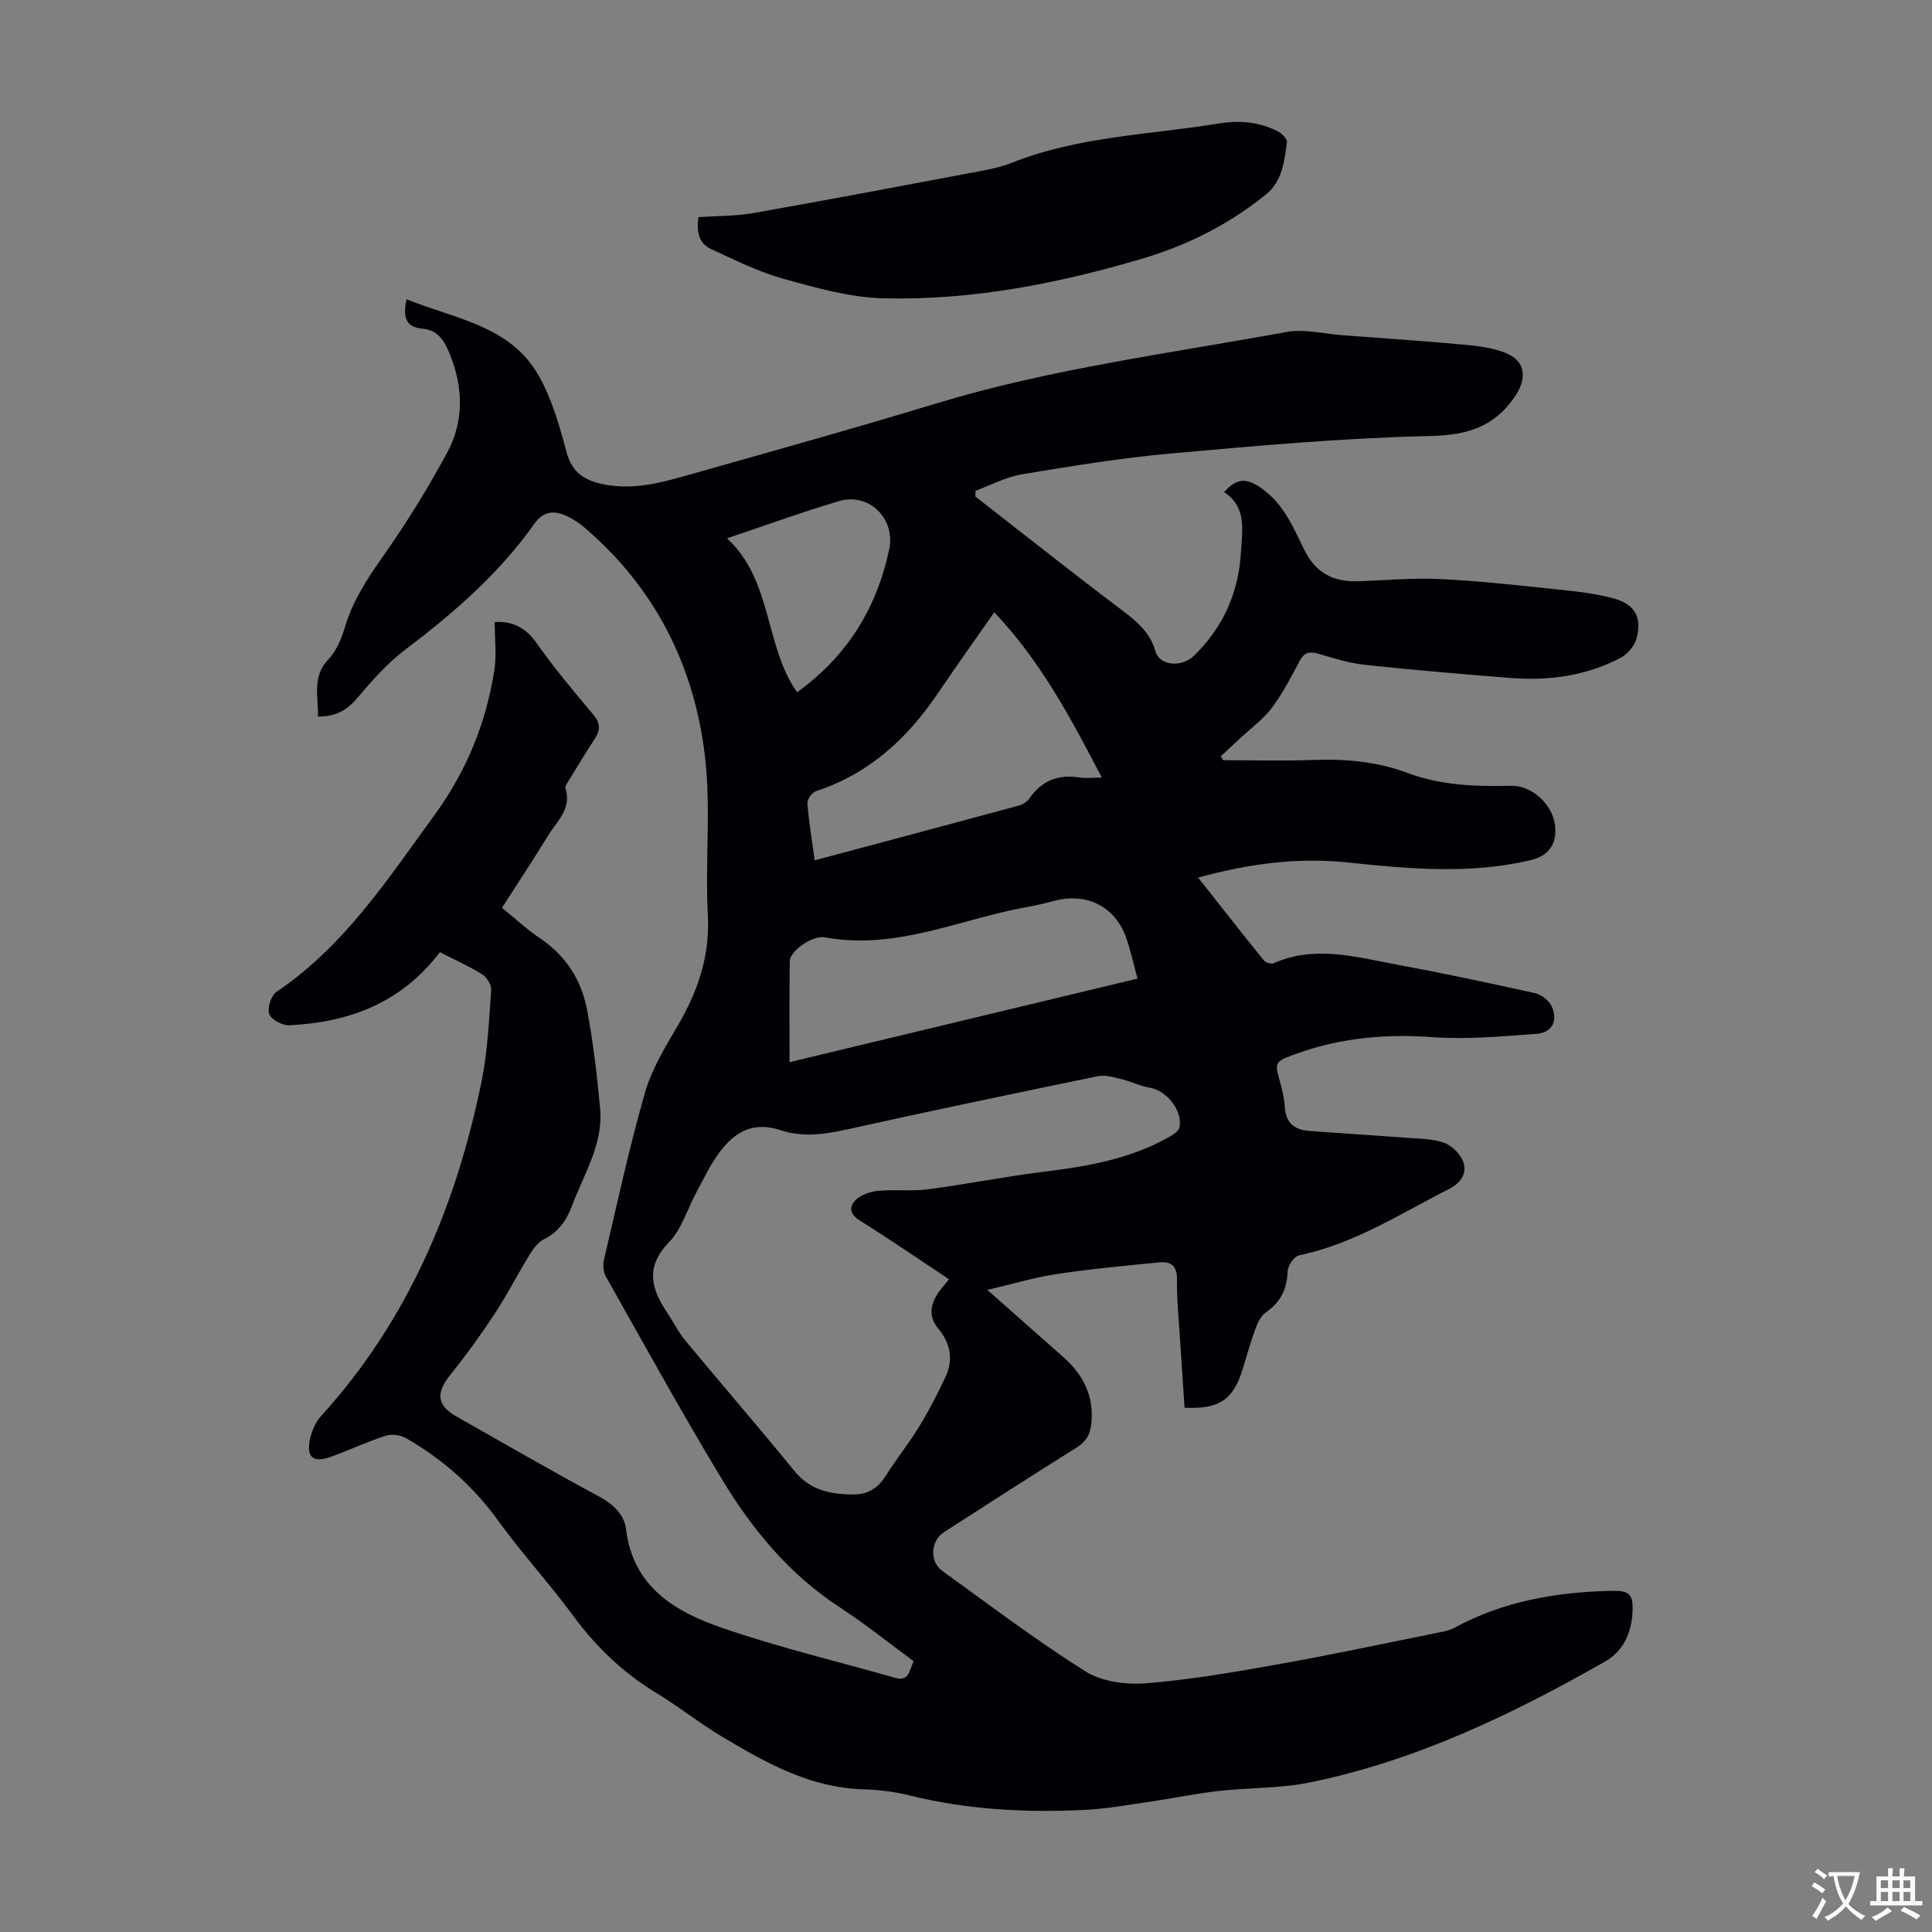 <svg enable-background="new 0 0 400 400" viewBox="0 0 400 400" xmlns="http://www.w3.org/2000/svg"><rect x="0" y="0" width="400" height="400" fill="#808080" stroke="none"/><path d="m91.07 197.13c-8.02 10.6-18.87 14.54-31.2 15.14-1.41.07-3.73-1.18-4.13-2.34-.44-1.25.4-3.83 1.52-4.59 14.01-9.45 22.99-23.26 32.68-36.57 6.63-9.1 10.67-19.01 12.4-29.95.51-3.23.08-6.61.08-10.03 3.56-.23 6.36 1.06 8.69 4.37 3.6 5.12 7.64 9.94 11.67 14.73 1.48 1.76 1.61 3.17.39 5.03-2 3.05-3.87 6.18-5.78 9.29-.17.28-.42.67-.34.91 1.43 4.28-1.76 6.91-3.62 9.95-3.03 4.96-6.25 9.81-9.5 14.88 2.67 2.16 5.13 4.46 7.89 6.32 5.33 3.59 8.55 8.63 9.71 14.72 1.29 6.78 2.09 13.67 2.72 20.55.67 7.37-3.36 13.51-5.81 20.07-1.15 3.08-2.8 5.43-5.8 6.95-1.19.6-2.18 1.88-2.91 3.07-2.51 4.1-4.7 8.4-7.34 12.42-2.87 4.36-5.95 8.61-9.22 12.68-2.95 3.68-2.72 6.24 1.33 8.54 9.83 5.56 19.6 11.22 29.54 16.57 2.93 1.58 5.21 3.79 5.56 6.69 1.46 12.13 10.26 17.2 20.08 20.57 11.7 4.01 23.78 6.9 35.69 10.28 2.88.82 2.89-1.56 3.79-3.45-5.13-3.76-10.09-7.76-15.39-11.22-10.29-6.71-17.91-15.92-24.14-26.19-8.4-13.85-16.2-28.08-24.17-42.19-.53-.94-.68-2.38-.43-3.45 2.7-11.53 5.21-23.13 8.46-34.51 1.38-4.85 4.12-9.4 6.71-13.81 4.22-7.17 6.81-14.5 6.35-23.08-.58-10.92.67-22.01-.59-32.82-2.18-18.7-10.25-34.82-24.78-47.29-1.09-.94-2.31-1.79-3.6-2.42-2.66-1.3-4.99-1.28-6.98 1.53-7.31 10.35-16.75 18.5-26.79 26.1-3.68 2.78-6.82 6.37-9.82 9.92-2.13 2.52-4.46 3.89-8.17 3.86.15-4.15-1.32-8.21 2.21-11.9 1.69-1.77 2.72-4.38 3.44-6.8 1.62-5.35 4.55-9.82 7.74-14.35 4.87-6.91 9.36-14.16 13.37-21.6 3.51-6.51 3.36-13.53.52-20.46-1.11-2.71-2.37-4.93-5.75-5.22-3.45-.3-3.96-2.6-3.17-6.07 10.02 4.07 21.41 5.42 27.31 15.74 2.78 4.86 4.36 10.52 5.83 15.99 1.16 4.3 3.86 5.82 7.74 6.6 6.3 1.26 12.23-.46 18.13-2.14 16.87-4.79 33.77-9.48 50.55-14.59 23.73-7.22 48.27-10.36 72.55-14.82 3.72-.68 7.76.37 11.65.66 8.47.63 16.95 1.21 25.4 1.98 2.86.26 5.84.66 8.47 1.72 4.1 1.66 4.33 5.32 1.87 8.95-4.38 6.46-10.03 8.06-17.76 8.23-17.86.4-35.71 2.01-53.52 3.61-10.33.93-20.61 2.61-30.85 4.32-3.29.55-6.39 2.23-9.57 3.39-.02.4-.03.79-.05 1.19 10.18 7.92 20.28 15.95 30.58 23.71 3.05 2.3 5.65 4.57 6.73 8.39.82 2.94 5.4 3.38 7.98.86 6.03-5.89 9.24-13.1 9.71-21.48.25-4.51 1.25-9.28-3.49-12.38 2.62-2.91 4.6-3.03 7.76-.78 4.65 3.29 6.56 8.12 8.85 12.75 2.34 4.74 5.98 6.62 10.98 6.48 5.7-.16 11.42-.74 17.1-.46 8.13.39 16.24 1.31 24.35 2.16 3.98.42 8.03.84 11.86 1.93 4.27 1.22 5.67 4.05 4.45 8.32-.42 1.48-1.78 3.11-3.15 3.84-7.22 3.84-15.06 4.86-23.11 4.22-10.03-.8-20.07-1.64-30.08-2.72-3.3-.36-6.53-1.45-9.76-2.34-1.66-.46-2.68-.14-3.54 1.44-1.81 3.34-3.54 6.78-5.81 9.8-1.82 2.42-4.39 4.27-6.63 6.36-1.31 1.23-2.63 2.45-3.94 3.67.16.28.31.55.47.83 6.22 0 12.45.18 18.66-.05 6.67-.24 13.18.32 19.45 2.67 6.96 2.61 14.16 2.85 21.46 2.68 4.43-.11 8.66 3.89 9.15 8.26.44 3.89-1.42 6.29-5.14 7.16-12.55 2.93-25.13 1.79-37.72.46-10.38-1.1-20.51.23-31.04 3.13 4.64 5.87 9.08 11.54 13.61 17.15.37.46 1.51.8 2.02.58 8.49-3.77 16.93-1.31 25.32.24 9.65 1.79 19.26 3.83 28.84 5.96 1.31.29 2.87 1.53 3.42 2.74 1.35 2.96.07 5.45-3.16 5.68-7.22.52-14.52 1.19-21.7.67-10.49-.76-20.49.35-30.23 4.29-1.6.65-2.08 1.37-1.69 2.96.59 2.39 1.38 4.78 1.52 7.21.2 3.39 2.01 4.73 5.04 4.96 6.57.5 13.14.89 19.71 1.4 2.77.21 5.69.16 8.24 1.07 1.68.6 3.53 2.5 4.04 4.2.64 2.13-.57 4.11-2.97 5.33-10.14 5.13-19.75 11.42-31.15 13.77-1 .21-2.27 2.12-2.32 3.28-.16 3.63-1.4 6.38-4.45 8.47-1 .69-1.71 2.04-2.15 3.24-1.04 2.83-1.86 5.74-2.74 8.62-1.92 6.27-4.83 8.27-12.01 7.94-.31-4.69-.64-9.44-.94-14.19-.26-4.13-.68-8.27-.63-12.4.03-2.76-1.24-3.74-3.58-3.51-7.1.69-14.22 1.35-21.27 2.41-4.57.68-9.04 2.04-14.41 3.29 5.74 5.08 10.73 9.5 15.73 13.91 4.2 3.71 6.43 8.22 5.78 13.95-.24 2.13-1.12 3.59-3.04 4.79-9.2 5.74-18.31 11.65-27.44 17.5-2.77 1.77-3.06 6.08-.36 8.03 9.8 7.07 19.45 14.39 29.66 20.81 3.41 2.14 8.44 2.79 12.6 2.45 9.21-.74 18.36-2.33 27.47-3.96 11.32-2.03 22.58-4.44 33.86-6.71.86-.17 1.75-.43 2.52-.85 10.08-5.48 21.02-7.36 32.31-7.61 3.89-.09 4.66.65 4.48 4.45-.2 4.23-1.92 8.04-5.62 10.15-19.29 10.99-39.23 20.58-61.15 25.06-6.2 1.27-12.69 1.06-19.01 1.78-4.64.52-9.23 1.5-13.86 2.17-4.61.67-9.23 1.52-13.87 1.75-12.21.59-24.35-.06-36.3-3.04-3.13-.78-6.41-1.14-9.64-1.24-10.96-.37-20.09-5.54-29.11-10.93-4.6-2.75-8.82-6.14-13.41-8.92-6.9-4.17-12.54-9.53-17.31-16.03-4.97-6.76-10.69-12.96-15.59-19.76-5.15-7.14-11.53-12.73-19.06-17.06-1.15-.66-2.97-.9-4.2-.5-3.82 1.23-7.48 2.96-11.25 4.33-3.87 1.41-5.33.1-4.35-3.96.38-1.56 1.11-3.22 2.17-4.39 17.99-19.78 27.98-43.43 33.26-69.26 1.27-6.21 1.54-12.64 2.01-18.99.08-1.07-.91-2.66-1.88-3.27-2.73-1.69-5.69-3.01-8.75-4.58zm105.42 67.73c-6.23-4.13-12.3-8.29-18.53-12.21-2.18-1.37-2.13-2.97-.71-4.29 1.13-1.05 2.98-1.66 4.58-1.81 3.42-.31 6.91.12 10.3-.32 7.97-1.04 15.87-2.63 23.84-3.61 9.16-1.13 18.14-2.66 26.27-7.33.79-.45 1.83-1.17 1.97-1.92.66-3.47-2.72-7.6-6.14-8.17-2.05-.34-3.99-1.33-6.03-1.82-1.56-.38-3.28-.87-4.78-.56-17.4 3.59-34.79 7.22-52.14 11.07-4.58 1.02-9.1 1.57-13.51.11-6.31-2.09-10.23.91-13.42 5.68-1.54 2.31-2.75 4.85-4.07 7.3-1.84 3.44-3 7.53-5.61 10.21-4.89 5.04-3.76 9.54-.45 14.47 1.31 1.95 2.36 4.1 3.84 5.9 7.49 9.04 15.18 17.91 22.59 27.01 3.29 4.04 7.55 4.83 12.26 4.84 2.91 0 5.02-1.3 6.61-3.83 2.2-3.5 4.82-6.73 6.97-10.26 2.02-3.3 3.81-6.76 5.44-10.27 1.66-3.57 1.01-6.96-1.53-10-2.03-2.44-1.64-4.94.01-7.38.63-.91 1.38-1.73 2.24-2.81zm-33.02-44.95c24.71-5.93 48.21-11.58 72.04-17.3-.82-3.02-1.41-5.74-2.31-8.35-2.2-6.39-7.92-9.42-14.48-7.85-1.84.44-3.68.96-5.54 1.28-14.06 2.42-27.45 9.12-42.34 6.38-2.71-.5-7.28 2.9-7.32 4.86-.12 6.79-.05 13.58-.05 20.98zm64.65-58.91c-6.54-12.6-12.83-24.31-22.27-34.23-4.1 5.88-7.99 11.33-11.75 16.88-6.32 9.33-14.24 16.58-25.18 20.16-.81.26-1.82 1.7-1.75 2.51.3 3.85.94 7.68 1.5 11.8 14.31-3.82 28.33-7.55 42.34-11.35.8-.22 1.67-.8 2.13-1.48 2.56-3.71 6.01-5.01 10.39-4.32 1.19.19 2.43.03 4.59.03zm-77.6-49.55c9.52 8.81 7.73 22.33 14.52 31.87 10.36-7.47 16.48-17.4 19.06-29.59 1.34-6.32-4.18-11.83-10.39-9.98-7.56 2.24-14.99 4.95-23.19 7.7z" fill="#010105"/><path d="m144.61 44.95c3.82-.26 7.64-.18 11.33-.83 15.72-2.78 31.41-5.75 47.09-8.71 2.19-.41 4.4-.89 6.46-1.71 13.83-5.49 28.6-5.81 43.01-8.15 4.3-.7 8.22-.26 12.01 1.62.85.42 2.04 1.61 1.94 2.28-.56 3.93-.89 8.01-4.37 10.83-7.67 6.21-16.36 10.55-25.74 13.32-17.43 5.14-35.24 8.62-53.47 8.16-6.92-.18-13.89-2.15-20.63-4.03-5.19-1.45-10.12-3.9-15.04-6.18-2.55-1.19-3.03-3.64-2.59-6.6z" fill="#010105"/><g fill="#fcfbfa"><path d="m377.9 391.2c-.2.3-.4.5-.6.8-.7-.6-1.4-1-2.2-1.5.2-.3.4-.5.5-.8.6.4 1.4.8 2.3 1.5zm-1.8 6.1c-.2-.2-.5-.4-.9-.6.4-.6.8-1.2 1.2-1.9s.7-1.3.9-1.9c.3.3.5.5.8.7-.7 1.3-1.4 2.6-2 3.7zm2.2-9c-.3.3-.5.5-.6.8-.6-.6-1.3-1.1-2-1.5.3-.3.5-.5.6-.7.6.5 1.3.9 2 1.4zm.3.2v-.9h2 4.5c-.3 1.3-.6 2.5-1 3.6s-.9 2.1-1.4 3c.4.5 1 1 1.6 1.4s1.2.8 1.9 1.1c-.3.2-.5.4-.8.8-.4-.3-1-.7-1.6-1.2s-1.2-1.1-1.6-1.6c-.5.6-1.1 1.1-1.7 1.6s-1.4.9-2.1 1.4c-.1-.3-.3-.5-.7-.8.6-.2 1.2-.5 1.9-1s1.4-1.1 2-1.8c-.5-.8-.9-1.6-1.2-2.5s-.6-2-.8-3.2c-.4.1-.7.1-1 .1zm2.5 2.7c.3 1 .7 1.7 1 2.2.3-.5.6-1.1 1-2s.6-1.9.9-3h-3.2-.4c.1.9.3 1.8.7 2.8z"/><path d="m396.5 388.5v1.5 3.6h1.5v.9c-.4 0-1 0-1.7 0h-7.9c-.5 0-.9 0-1.2 0v-.9h1.3v-3.5c0-.7 0-1.2 0-1.6h2.4c0-.8 0-1.4 0-1.7h1c0 .3-.1.8-.1 1.7h1.5c0-.8 0-1.4 0-1.7h1c0 .3-.1.9-.1 1.7zm-8.2 9.2c-.2-.3-.5-.5-.8-.8.8-.3 1.4-.6 1.9-.9s1-.7 1.4-1.1c.3.3.6.5.9.8-1.6 1-2.8 1.6-3.4 2zm2.6-6.8v-1.6h-1.5v1.6zm0 2.7v-1.9h-1.5v1.9zm2.4-2.7v-1.6h-1.5v1.6zm0 2.7v-1.9h-1.5v1.9zm.2 2 .7-.8c.4.2.9.5 1.6.8s1.3.7 1.8 1c-.3.3-.5.5-.8.8-.4-.3-1.5-1-3.3-1.8zm2-4.7v-1.6h-1.4v1.6zm0 2.7v-1.9h-1.4v1.9z"/></g></svg>